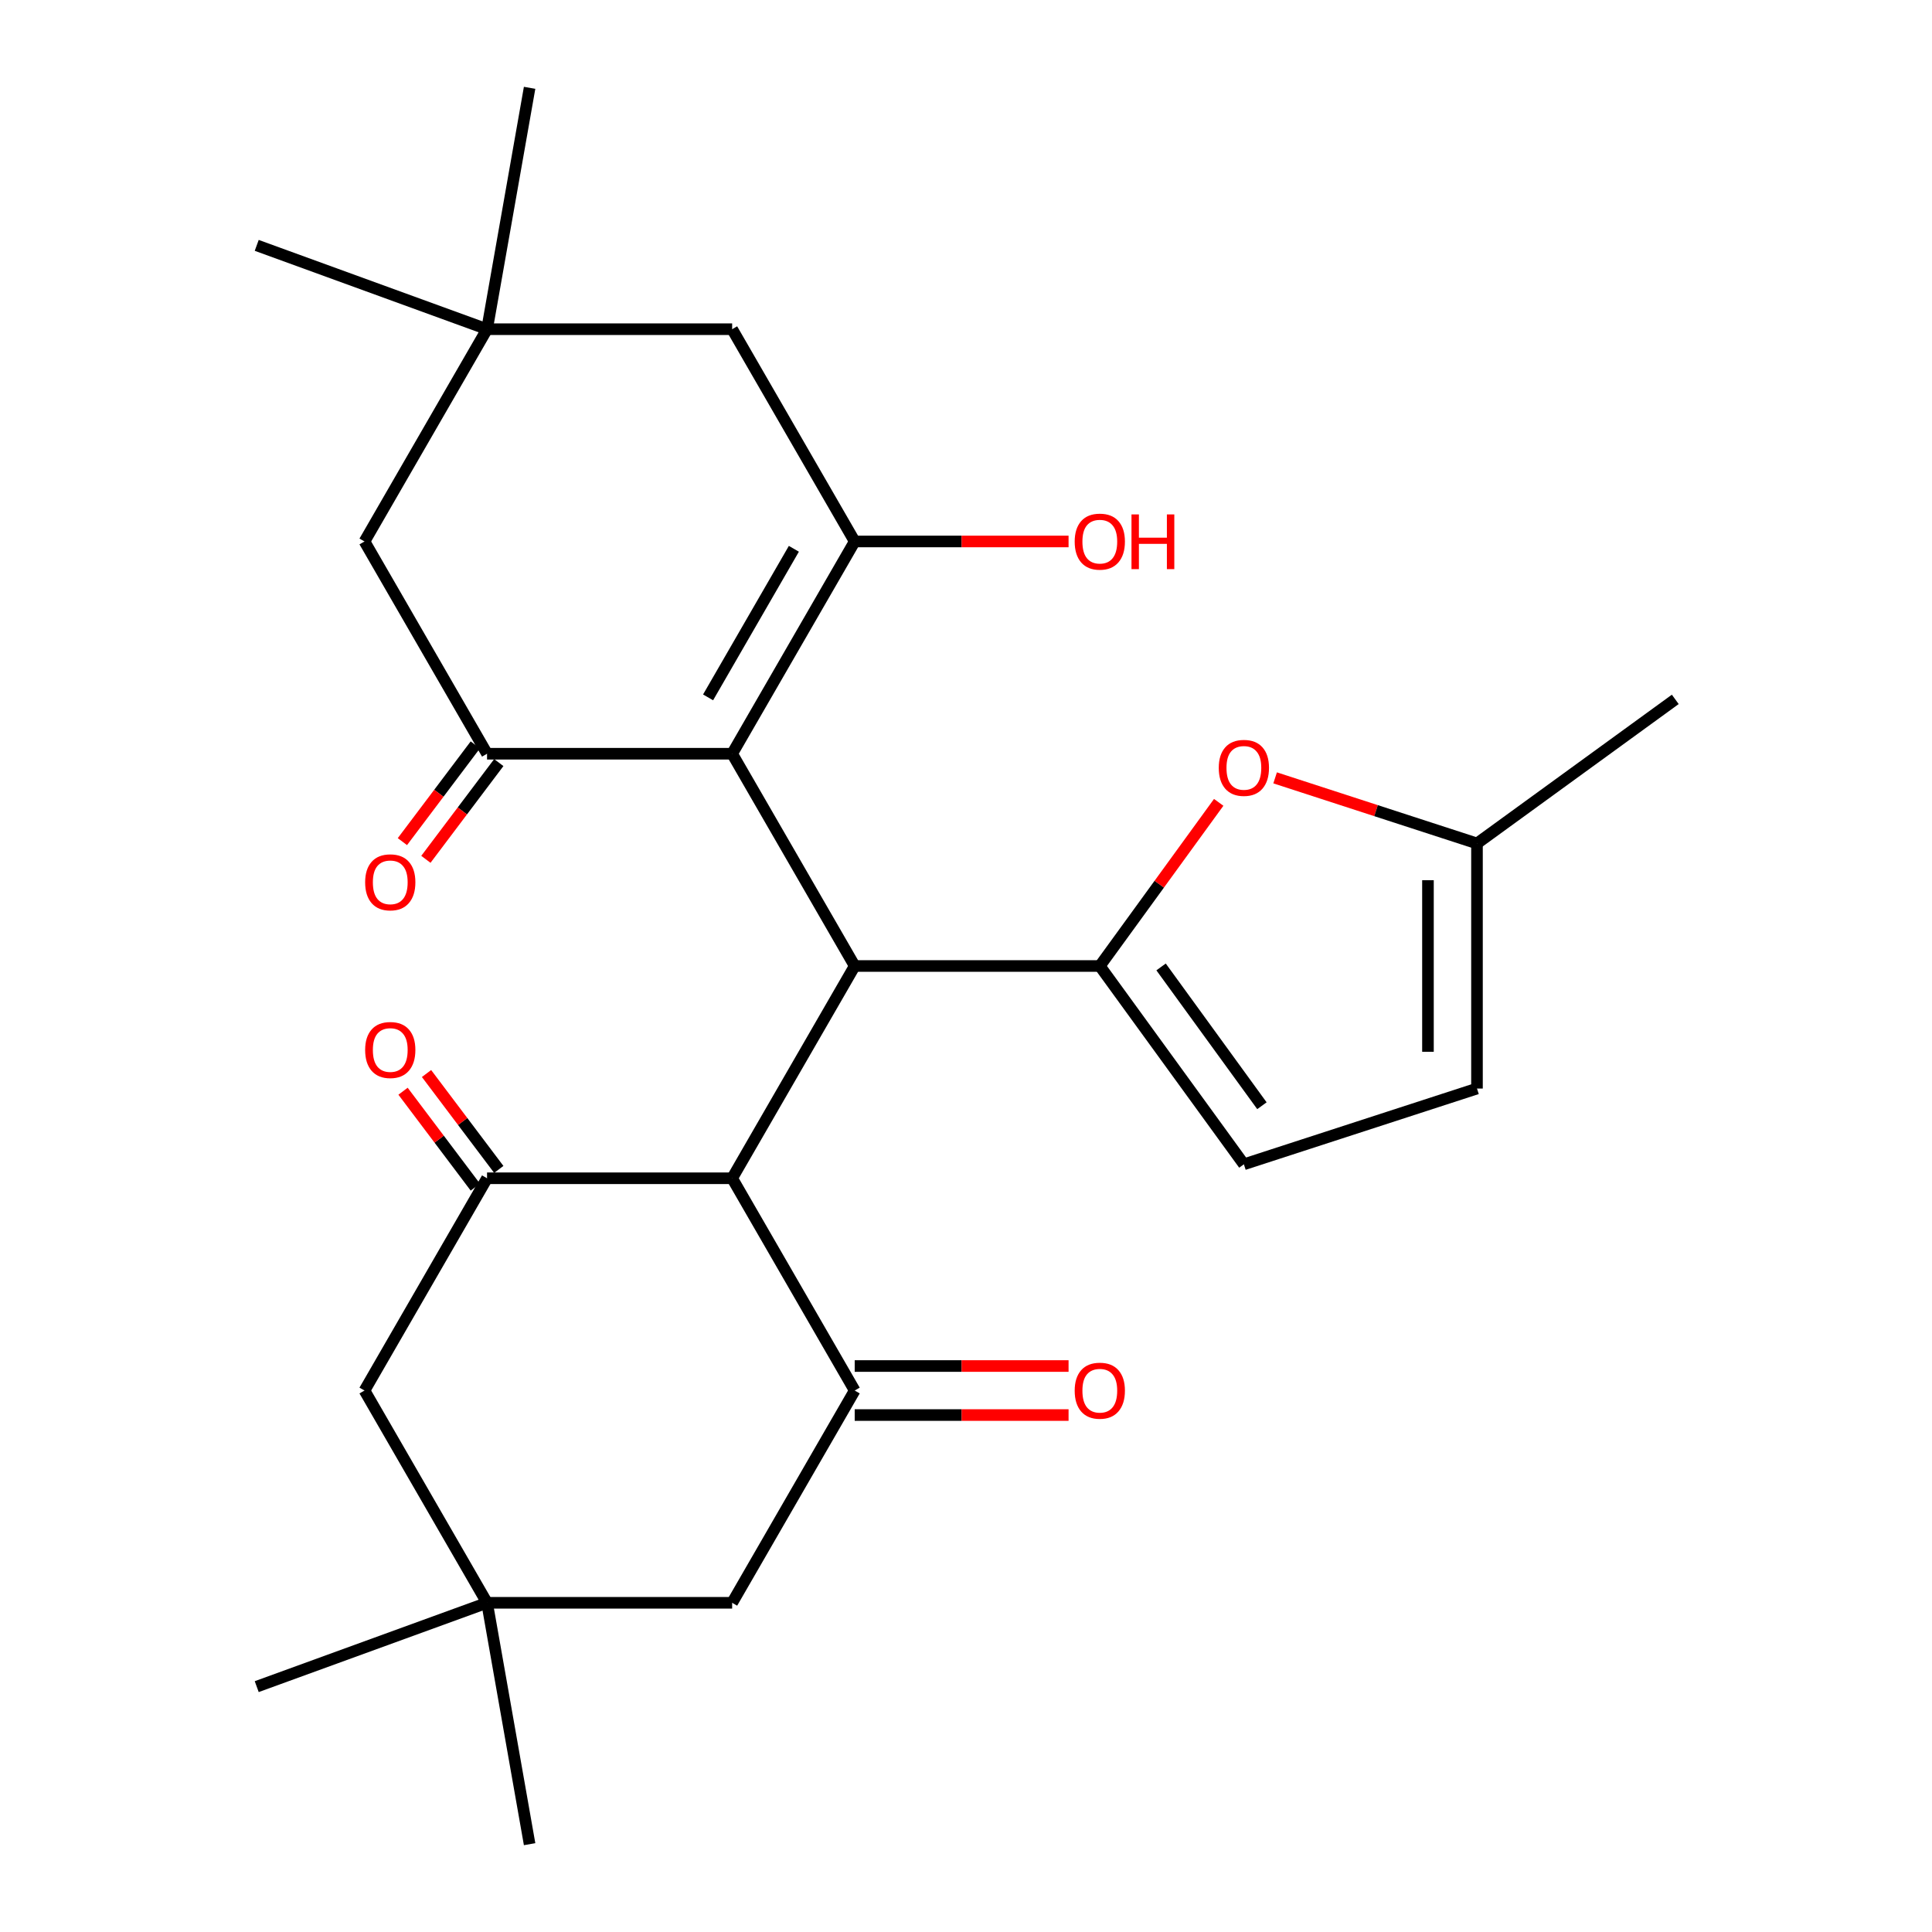 <?xml version='1.0' encoding='iso-8859-1'?>
<svg version='1.1' baseProfile='full'
              xmlns='http://www.w3.org/2000/svg'
                      xmlns:rdkit='http://www.rdkit.org/xml'
                      xmlns:xlink='http://www.w3.org/1999/xlink'
                  xml:space='preserve'
width='1000px' height='1000px' viewBox='0 0 1000 1000'>
<!-- END OF HEADER -->
<rect style='opacity:1.0;fill:#FFFFFF;stroke:none' width='1000' height='1000' x='0' y='0'> </rect>
<path class='bond-0' d='M 378.959,390.131 L 442.392,500' style='fill:none;fill-rule:evenodd;stroke:#000000;stroke-width:6px;stroke-linecap:butt;stroke-linejoin:miter;stroke-opacity:1' />
<path class='bond-3' d='M 378.959,390.131 L 442.392,280.262' style='fill:none;fill-rule:evenodd;stroke:#000000;stroke-width:6px;stroke-linecap:butt;stroke-linejoin:miter;stroke-opacity:1' />
<path class='bond-3' d='M 366.501,360.964 L 410.904,284.056' style='fill:none;fill-rule:evenodd;stroke:#000000;stroke-width:6px;stroke-linecap:butt;stroke-linejoin:miter;stroke-opacity:1' />
<path class='bond-4' d='M 378.959,390.131 L 252.094,390.131' style='fill:none;fill-rule:evenodd;stroke:#000000;stroke-width:6px;stroke-linecap:butt;stroke-linejoin:miter;stroke-opacity:1' />
<path class='bond-1' d='M 442.392,500 L 569.258,500' style='fill:none;fill-rule:evenodd;stroke:#000000;stroke-width:6px;stroke-linecap:butt;stroke-linejoin:miter;stroke-opacity:1' />
<path class='bond-2' d='M 442.392,500 L 378.959,609.869' style='fill:none;fill-rule:evenodd;stroke:#000000;stroke-width:6px;stroke-linecap:butt;stroke-linejoin:miter;stroke-opacity:1' />
<path class='bond-7' d='M 569.258,500 L 600.029,457.648' style='fill:none;fill-rule:evenodd;stroke:#000000;stroke-width:6px;stroke-linecap:butt;stroke-linejoin:miter;stroke-opacity:1' />
<path class='bond-7' d='M 600.029,457.648 L 630.8,415.295' style='fill:none;fill-rule:evenodd;stroke:#FF0000;stroke-width:6px;stroke-linecap:butt;stroke-linejoin:miter;stroke-opacity:1' />
<path class='bond-8' d='M 569.258,500 L 643.828,602.637' style='fill:none;fill-rule:evenodd;stroke:#000000;stroke-width:6px;stroke-linecap:butt;stroke-linejoin:miter;stroke-opacity:1' />
<path class='bond-8' d='M 600.971,500.482 L 653.17,572.327' style='fill:none;fill-rule:evenodd;stroke:#000000;stroke-width:6px;stroke-linecap:butt;stroke-linejoin:miter;stroke-opacity:1' />
<path class='bond-5' d='M 378.959,609.869 L 442.392,719.738' style='fill:none;fill-rule:evenodd;stroke:#000000;stroke-width:6px;stroke-linecap:butt;stroke-linejoin:miter;stroke-opacity:1' />
<path class='bond-6' d='M 378.959,609.869 L 252.094,609.869' style='fill:none;fill-rule:evenodd;stroke:#000000;stroke-width:6px;stroke-linecap:butt;stroke-linejoin:miter;stroke-opacity:1' />
<path class='bond-12' d='M 442.392,280.262 L 378.959,170.393' style='fill:none;fill-rule:evenodd;stroke:#000000;stroke-width:6px;stroke-linecap:butt;stroke-linejoin:miter;stroke-opacity:1' />
<path class='bond-20' d='M 442.392,280.262 L 497.739,280.262' style='fill:none;fill-rule:evenodd;stroke:#000000;stroke-width:6px;stroke-linecap:butt;stroke-linejoin:miter;stroke-opacity:1' />
<path class='bond-20' d='M 497.739,280.262 L 553.087,280.262' style='fill:none;fill-rule:evenodd;stroke:#FF0000;stroke-width:6px;stroke-linecap:butt;stroke-linejoin:miter;stroke-opacity:1' />
<path class='bond-13' d='M 252.094,390.131 L 188.661,280.262' style='fill:none;fill-rule:evenodd;stroke:#000000;stroke-width:6px;stroke-linecap:butt;stroke-linejoin:miter;stroke-opacity:1' />
<path class='bond-17' d='M 246.015,385.55 L 227.147,410.587' style='fill:none;fill-rule:evenodd;stroke:#000000;stroke-width:6px;stroke-linecap:butt;stroke-linejoin:miter;stroke-opacity:1' />
<path class='bond-17' d='M 227.147,410.587 L 208.279,435.623' style='fill:none;fill-rule:evenodd;stroke:#FF0000;stroke-width:6px;stroke-linecap:butt;stroke-linejoin:miter;stroke-opacity:1' />
<path class='bond-17' d='M 258.173,394.712 L 239.305,419.749' style='fill:none;fill-rule:evenodd;stroke:#000000;stroke-width:6px;stroke-linecap:butt;stroke-linejoin:miter;stroke-opacity:1' />
<path class='bond-17' d='M 239.305,419.749 L 220.438,444.786' style='fill:none;fill-rule:evenodd;stroke:#FF0000;stroke-width:6px;stroke-linecap:butt;stroke-linejoin:miter;stroke-opacity:1' />
<path class='bond-15' d='M 442.392,719.738 L 378.959,829.607' style='fill:none;fill-rule:evenodd;stroke:#000000;stroke-width:6px;stroke-linecap:butt;stroke-linejoin:miter;stroke-opacity:1' />
<path class='bond-19' d='M 442.392,732.425 L 497.739,732.425' style='fill:none;fill-rule:evenodd;stroke:#000000;stroke-width:6px;stroke-linecap:butt;stroke-linejoin:miter;stroke-opacity:1' />
<path class='bond-19' d='M 497.739,732.425 L 553.087,732.425' style='fill:none;fill-rule:evenodd;stroke:#FF0000;stroke-width:6px;stroke-linecap:butt;stroke-linejoin:miter;stroke-opacity:1' />
<path class='bond-19' d='M 442.392,707.051 L 497.739,707.051' style='fill:none;fill-rule:evenodd;stroke:#000000;stroke-width:6px;stroke-linecap:butt;stroke-linejoin:miter;stroke-opacity:1' />
<path class='bond-19' d='M 497.739,707.051 L 553.087,707.051' style='fill:none;fill-rule:evenodd;stroke:#FF0000;stroke-width:6px;stroke-linecap:butt;stroke-linejoin:miter;stroke-opacity:1' />
<path class='bond-14' d='M 252.094,609.869 L 188.661,719.738' style='fill:none;fill-rule:evenodd;stroke:#000000;stroke-width:6px;stroke-linecap:butt;stroke-linejoin:miter;stroke-opacity:1' />
<path class='bond-18' d='M 258.173,605.288 L 239.471,580.471' style='fill:none;fill-rule:evenodd;stroke:#000000;stroke-width:6px;stroke-linecap:butt;stroke-linejoin:miter;stroke-opacity:1' />
<path class='bond-18' d='M 239.471,580.471 L 220.769,555.654' style='fill:none;fill-rule:evenodd;stroke:#FF0000;stroke-width:6px;stroke-linecap:butt;stroke-linejoin:miter;stroke-opacity:1' />
<path class='bond-18' d='M 246.015,614.45 L 227.313,589.633' style='fill:none;fill-rule:evenodd;stroke:#000000;stroke-width:6px;stroke-linecap:butt;stroke-linejoin:miter;stroke-opacity:1' />
<path class='bond-18' d='M 227.313,589.633 L 208.611,564.817' style='fill:none;fill-rule:evenodd;stroke:#FF0000;stroke-width:6px;stroke-linecap:butt;stroke-linejoin:miter;stroke-opacity:1' />
<path class='bond-9' d='M 660,402.618 L 712.242,419.592' style='fill:none;fill-rule:evenodd;stroke:#FF0000;stroke-width:6px;stroke-linecap:butt;stroke-linejoin:miter;stroke-opacity:1' />
<path class='bond-9' d='M 712.242,419.592 L 764.485,436.567' style='fill:none;fill-rule:evenodd;stroke:#000000;stroke-width:6px;stroke-linecap:butt;stroke-linejoin:miter;stroke-opacity:1' />
<path class='bond-16' d='M 643.828,602.637 L 764.485,563.433' style='fill:none;fill-rule:evenodd;stroke:#000000;stroke-width:6px;stroke-linecap:butt;stroke-linejoin:miter;stroke-opacity:1' />
<path class='bond-25' d='M 764.485,436.567 L 867.121,361.997' style='fill:none;fill-rule:evenodd;stroke:#000000;stroke-width:6px;stroke-linecap:butt;stroke-linejoin:miter;stroke-opacity:1' />
<path class='bond-28' d='M 764.485,436.567 L 764.485,563.433' style='fill:none;fill-rule:evenodd;stroke:#000000;stroke-width:6px;stroke-linecap:butt;stroke-linejoin:miter;stroke-opacity:1' />
<path class='bond-28' d='M 739.111,455.597 L 739.111,544.403' style='fill:none;fill-rule:evenodd;stroke:#000000;stroke-width:6px;stroke-linecap:butt;stroke-linejoin:miter;stroke-opacity:1' />
<path class='bond-10' d='M 252.094,170.393 L 188.661,280.262' style='fill:none;fill-rule:evenodd;stroke:#000000;stroke-width:6px;stroke-linecap:butt;stroke-linejoin:miter;stroke-opacity:1' />
<path class='bond-21' d='M 252.094,170.393 L 132.879,127.002' style='fill:none;fill-rule:evenodd;stroke:#000000;stroke-width:6px;stroke-linecap:butt;stroke-linejoin:miter;stroke-opacity:1' />
<path class='bond-22' d='M 252.094,170.393 L 274.124,45.455' style='fill:none;fill-rule:evenodd;stroke:#000000;stroke-width:6px;stroke-linecap:butt;stroke-linejoin:miter;stroke-opacity:1' />
<path class='bond-26' d='M 252.094,170.393 L 378.959,170.393' style='fill:none;fill-rule:evenodd;stroke:#000000;stroke-width:6px;stroke-linecap:butt;stroke-linejoin:miter;stroke-opacity:1' />
<path class='bond-11' d='M 252.094,829.607 L 188.661,719.738' style='fill:none;fill-rule:evenodd;stroke:#000000;stroke-width:6px;stroke-linecap:butt;stroke-linejoin:miter;stroke-opacity:1' />
<path class='bond-23' d='M 252.094,829.607 L 132.879,872.998' style='fill:none;fill-rule:evenodd;stroke:#000000;stroke-width:6px;stroke-linecap:butt;stroke-linejoin:miter;stroke-opacity:1' />
<path class='bond-24' d='M 252.094,829.607 L 274.124,954.545' style='fill:none;fill-rule:evenodd;stroke:#000000;stroke-width:6px;stroke-linecap:butt;stroke-linejoin:miter;stroke-opacity:1' />
<path class='bond-27' d='M 252.094,829.607 L 378.959,829.607' style='fill:none;fill-rule:evenodd;stroke:#000000;stroke-width:6px;stroke-linecap:butt;stroke-linejoin:miter;stroke-opacity:1' />
<path  class='atom-8' d='M 630.828 397.443
Q 630.828 390.643, 634.188 386.843
Q 637.548 383.043, 643.828 383.043
Q 650.108 383.043, 653.468 386.843
Q 656.828 390.643, 656.828 397.443
Q 656.828 404.323, 653.428 408.243
Q 650.028 412.123, 643.828 412.123
Q 637.588 412.123, 634.188 408.243
Q 630.828 404.363, 630.828 397.443
M 643.828 408.923
Q 648.148 408.923, 650.468 406.043
Q 652.828 403.123, 652.828 397.443
Q 652.828 391.883, 650.468 389.083
Q 648.148 386.243, 643.828 386.243
Q 639.508 386.243, 637.148 389.043
Q 634.828 391.843, 634.828 397.443
Q 634.828 403.163, 637.148 406.043
Q 639.508 408.923, 643.828 408.923
' fill='#FF0000'/>
<path  class='atom-18' d='M 188.999 456.685
Q 188.999 449.885, 192.359 446.085
Q 195.719 442.285, 201.999 442.285
Q 208.279 442.285, 211.639 446.085
Q 214.999 449.885, 214.999 456.685
Q 214.999 463.565, 211.599 467.485
Q 208.199 471.365, 201.999 471.365
Q 195.759 471.365, 192.359 467.485
Q 188.999 463.605, 188.999 456.685
M 201.999 468.165
Q 206.319 468.165, 208.639 465.285
Q 210.999 462.365, 210.999 456.685
Q 210.999 451.125, 208.639 448.325
Q 206.319 445.485, 201.999 445.485
Q 197.679 445.485, 195.319 448.285
Q 192.999 451.085, 192.999 456.685
Q 192.999 462.405, 195.319 465.285
Q 197.679 468.165, 201.999 468.165
' fill='#FF0000'/>
<path  class='atom-19' d='M 188.999 543.475
Q 188.999 536.675, 192.359 532.875
Q 195.719 529.075, 201.999 529.075
Q 208.279 529.075, 211.639 532.875
Q 214.999 536.675, 214.999 543.475
Q 214.999 550.355, 211.599 554.275
Q 208.199 558.155, 201.999 558.155
Q 195.759 558.155, 192.359 554.275
Q 188.999 550.395, 188.999 543.475
M 201.999 554.955
Q 206.319 554.955, 208.639 552.075
Q 210.999 549.155, 210.999 543.475
Q 210.999 537.915, 208.639 535.115
Q 206.319 532.275, 201.999 532.275
Q 197.679 532.275, 195.319 535.075
Q 192.999 537.875, 192.999 543.475
Q 192.999 549.195, 195.319 552.075
Q 197.679 554.955, 201.999 554.955
' fill='#FF0000'/>
<path  class='atom-20' d='M 556.258 719.818
Q 556.258 713.018, 559.618 709.218
Q 562.978 705.418, 569.258 705.418
Q 575.538 705.418, 578.898 709.218
Q 582.258 713.018, 582.258 719.818
Q 582.258 726.698, 578.858 730.618
Q 575.458 734.498, 569.258 734.498
Q 563.018 734.498, 559.618 730.618
Q 556.258 726.738, 556.258 719.818
M 569.258 731.298
Q 573.578 731.298, 575.898 728.418
Q 578.258 725.498, 578.258 719.818
Q 578.258 714.258, 575.898 711.458
Q 573.578 708.618, 569.258 708.618
Q 564.938 708.618, 562.578 711.418
Q 560.258 714.218, 560.258 719.818
Q 560.258 725.538, 562.578 728.418
Q 564.938 731.298, 569.258 731.298
' fill='#FF0000'/>
<path  class='atom-21' d='M 556.258 280.342
Q 556.258 273.542, 559.618 269.742
Q 562.978 265.942, 569.258 265.942
Q 575.538 265.942, 578.898 269.742
Q 582.258 273.542, 582.258 280.342
Q 582.258 287.222, 578.858 291.142
Q 575.458 295.022, 569.258 295.022
Q 563.018 295.022, 559.618 291.142
Q 556.258 287.262, 556.258 280.342
M 569.258 291.822
Q 573.578 291.822, 575.898 288.942
Q 578.258 286.022, 578.258 280.342
Q 578.258 274.782, 575.898 271.982
Q 573.578 269.142, 569.258 269.142
Q 564.938 269.142, 562.578 271.942
Q 560.258 274.742, 560.258 280.342
Q 560.258 286.062, 562.578 288.942
Q 564.938 291.822, 569.258 291.822
' fill='#FF0000'/>
<path  class='atom-21' d='M 585.658 266.262
L 589.498 266.262
L 589.498 278.302
L 603.978 278.302
L 603.978 266.262
L 607.818 266.262
L 607.818 294.582
L 603.978 294.582
L 603.978 281.502
L 589.498 281.502
L 589.498 294.582
L 585.658 294.582
L 585.658 266.262
' fill='#FF0000'/>
</svg>

